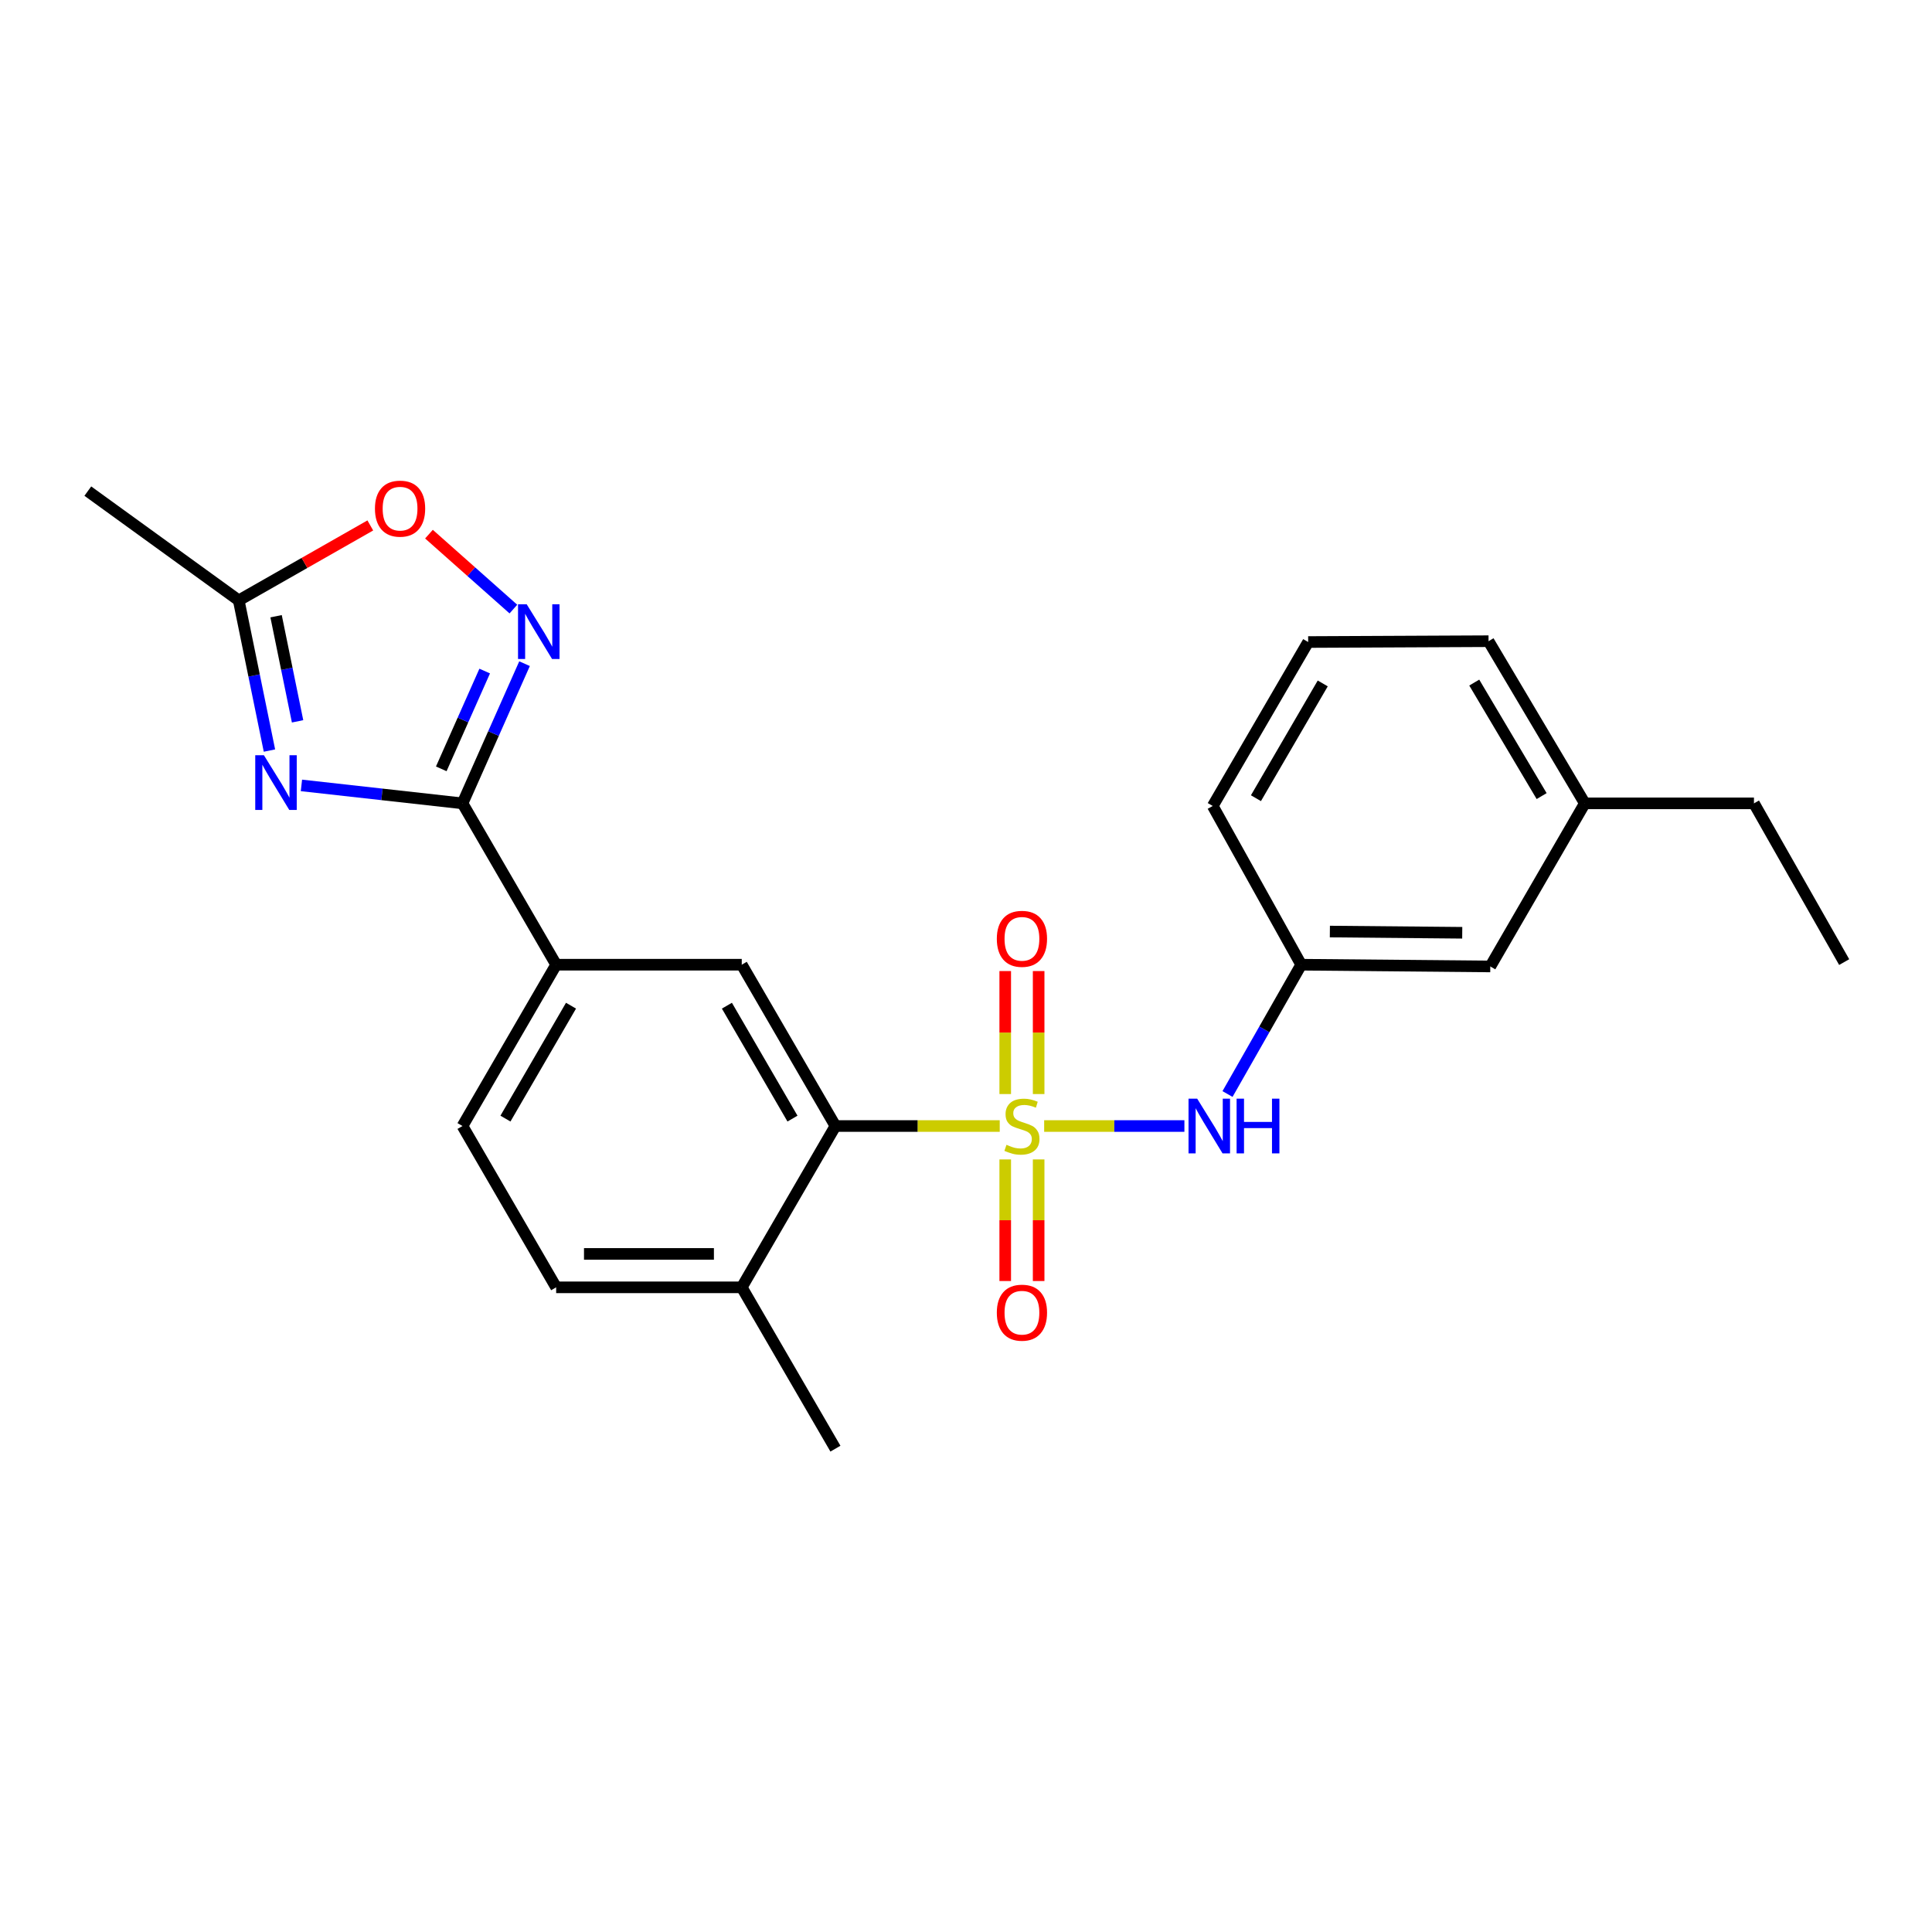 <?xml version='1.0' encoding='iso-8859-1'?>
<svg version='1.1' baseProfile='full'
              xmlns='http://www.w3.org/2000/svg'
                      xmlns:rdkit='http://www.rdkit.org/xml'
                      xmlns:xlink='http://www.w3.org/1999/xlink'
                  xml:space='preserve'
width='1000px' height='1000px' viewBox='0 0 1000 1000'>
<!-- END OF HEADER -->
<rect style='opacity:1.0;fill:#FFFFFF;stroke:none' width='1000' height='1000' x='0' y='0'> </rect>
<path class='bond-3' d='M 517.459,582.826 L 474.939,582.826' style='fill:none;fill-rule:evenodd;stroke:#CCCC00;stroke-width:6px;stroke-linecap:butt;stroke-linejoin:miter;stroke-opacity:1' />
<path class='bond-3' d='M 474.939,582.826 L 432.418,582.826' style='fill:none;fill-rule:evenodd;stroke:#000000;stroke-width:6px;stroke-linecap:butt;stroke-linejoin:miter;stroke-opacity:1' />
<path class='bond-4' d='M 540.457,582.826 L 576.75,582.826' style='fill:none;fill-rule:evenodd;stroke:#CCCC00;stroke-width:6px;stroke-linecap:butt;stroke-linejoin:miter;stroke-opacity:1' />
<path class='bond-4' d='M 576.75,582.826 L 613.043,582.826' style='fill:none;fill-rule:evenodd;stroke:#0000FF;stroke-width:6px;stroke-linecap:butt;stroke-linejoin:miter;stroke-opacity:1' />
<path class='bond-9' d='M 520.304,600.119 L 520.304,631.589' style='fill:none;fill-rule:evenodd;stroke:#CCCC00;stroke-width:6px;stroke-linecap:butt;stroke-linejoin:miter;stroke-opacity:1' />
<path class='bond-9' d='M 520.304,631.589 L 520.304,663.059' style='fill:none;fill-rule:evenodd;stroke:#FF0000;stroke-width:6px;stroke-linecap:butt;stroke-linejoin:miter;stroke-opacity:1' />
<path class='bond-9' d='M 537.601,600.119 L 537.601,631.589' style='fill:none;fill-rule:evenodd;stroke:#CCCC00;stroke-width:6px;stroke-linecap:butt;stroke-linejoin:miter;stroke-opacity:1' />
<path class='bond-9' d='M 537.601,631.589 L 537.601,663.059' style='fill:none;fill-rule:evenodd;stroke:#FF0000;stroke-width:6px;stroke-linecap:butt;stroke-linejoin:miter;stroke-opacity:1' />
<path class='bond-10' d='M 537.601,566.281 L 537.601,534.451' style='fill:none;fill-rule:evenodd;stroke:#CCCC00;stroke-width:6px;stroke-linecap:butt;stroke-linejoin:miter;stroke-opacity:1' />
<path class='bond-10' d='M 537.601,534.451 L 537.601,502.62' style='fill:none;fill-rule:evenodd;stroke:#FF0000;stroke-width:6px;stroke-linecap:butt;stroke-linejoin:miter;stroke-opacity:1' />
<path class='bond-10' d='M 520.304,566.281 L 520.304,534.451' style='fill:none;fill-rule:evenodd;stroke:#CCCC00;stroke-width:6px;stroke-linecap:butt;stroke-linejoin:miter;stroke-opacity:1' />
<path class='bond-10' d='M 520.304,534.451 L 520.304,502.62' style='fill:none;fill-rule:evenodd;stroke:#FF0000;stroke-width:6px;stroke-linecap:butt;stroke-linejoin:miter;stroke-opacity:1' />
<path class='bond-0' d='M 156.022,406.523 L 197.705,411.17' style='fill:none;fill-rule:evenodd;stroke:#0000FF;stroke-width:6px;stroke-linecap:butt;stroke-linejoin:miter;stroke-opacity:1' />
<path class='bond-0' d='M 197.705,411.17 L 239.388,415.817' style='fill:none;fill-rule:evenodd;stroke:#000000;stroke-width:6px;stroke-linecap:butt;stroke-linejoin:miter;stroke-opacity:1' />
<path class='bond-5' d='M 139.466,388.489 L 131.517,349.624' style='fill:none;fill-rule:evenodd;stroke:#0000FF;stroke-width:6px;stroke-linecap:butt;stroke-linejoin:miter;stroke-opacity:1' />
<path class='bond-5' d='M 131.517,349.624 L 123.568,310.759' style='fill:none;fill-rule:evenodd;stroke:#000000;stroke-width:6px;stroke-linecap:butt;stroke-linejoin:miter;stroke-opacity:1' />
<path class='bond-5' d='M 154.027,373.363 L 148.463,346.158' style='fill:none;fill-rule:evenodd;stroke:#0000FF;stroke-width:6px;stroke-linecap:butt;stroke-linejoin:miter;stroke-opacity:1' />
<path class='bond-5' d='M 148.463,346.158 L 142.898,318.953' style='fill:none;fill-rule:evenodd;stroke:#000000;stroke-width:6px;stroke-linecap:butt;stroke-linejoin:miter;stroke-opacity:1' />
<path class='bond-1' d='M 239.388,415.817 L 287.867,499.331' style='fill:none;fill-rule:evenodd;stroke:#000000;stroke-width:6px;stroke-linecap:butt;stroke-linejoin:miter;stroke-opacity:1' />
<path class='bond-2' d='M 239.388,415.817 L 255.445,379.666' style='fill:none;fill-rule:evenodd;stroke:#000000;stroke-width:6px;stroke-linecap:butt;stroke-linejoin:miter;stroke-opacity:1' />
<path class='bond-2' d='M 255.445,379.666 L 271.503,343.514' style='fill:none;fill-rule:evenodd;stroke:#0000FF;stroke-width:6px;stroke-linecap:butt;stroke-linejoin:miter;stroke-opacity:1' />
<path class='bond-2' d='M 228.398,397.951 L 239.638,372.644' style='fill:none;fill-rule:evenodd;stroke:#000000;stroke-width:6px;stroke-linecap:butt;stroke-linejoin:miter;stroke-opacity:1' />
<path class='bond-2' d='M 239.638,372.644 L 250.878,347.338' style='fill:none;fill-rule:evenodd;stroke:#0000FF;stroke-width:6px;stroke-linecap:butt;stroke-linejoin:miter;stroke-opacity:1' />
<path class='bond-7' d='M 265.732,315.259 L 243.883,295.866' style='fill:none;fill-rule:evenodd;stroke:#0000FF;stroke-width:6px;stroke-linecap:butt;stroke-linejoin:miter;stroke-opacity:1' />
<path class='bond-7' d='M 243.883,295.866 L 222.033,276.473' style='fill:none;fill-rule:evenodd;stroke:#FF0000;stroke-width:6px;stroke-linecap:butt;stroke-linejoin:miter;stroke-opacity:1' />
<path class='bond-6' d='M 432.418,582.826 L 383.93,499.331' style='fill:none;fill-rule:evenodd;stroke:#000000;stroke-width:6px;stroke-linecap:butt;stroke-linejoin:miter;stroke-opacity:1' />
<path class='bond-6' d='M 410.188,578.988 L 376.246,520.541' style='fill:none;fill-rule:evenodd;stroke:#000000;stroke-width:6px;stroke-linecap:butt;stroke-linejoin:miter;stroke-opacity:1' />
<path class='bond-11' d='M 432.418,582.826 L 383.93,666.32' style='fill:none;fill-rule:evenodd;stroke:#000000;stroke-width:6px;stroke-linecap:butt;stroke-linejoin:miter;stroke-opacity:1' />
<path class='bond-12' d='M 635.357,566.263 L 654.426,532.797' style='fill:none;fill-rule:evenodd;stroke:#0000FF;stroke-width:6px;stroke-linecap:butt;stroke-linejoin:miter;stroke-opacity:1' />
<path class='bond-12' d='M 654.426,532.797 L 673.495,499.331' style='fill:none;fill-rule:evenodd;stroke:#000000;stroke-width:6px;stroke-linecap:butt;stroke-linejoin:miter;stroke-opacity:1' />
<path class='bond-17' d='M 123.568,310.759 L 45.455,254.2' style='fill:none;fill-rule:evenodd;stroke:#000000;stroke-width:6px;stroke-linecap:butt;stroke-linejoin:miter;stroke-opacity:1' />
<path class='bond-26' d='M 123.568,310.759 L 157.619,291.363' style='fill:none;fill-rule:evenodd;stroke:#000000;stroke-width:6px;stroke-linecap:butt;stroke-linejoin:miter;stroke-opacity:1' />
<path class='bond-26' d='M 157.619,291.363 L 191.67,271.967' style='fill:none;fill-rule:evenodd;stroke:#FF0000;stroke-width:6px;stroke-linecap:butt;stroke-linejoin:miter;stroke-opacity:1' />
<path class='bond-8' d='M 383.93,499.331 L 287.867,499.331' style='fill:none;fill-rule:evenodd;stroke:#000000;stroke-width:6px;stroke-linecap:butt;stroke-linejoin:miter;stroke-opacity:1' />
<path class='bond-24' d='M 287.867,499.331 L 239.388,582.826' style='fill:none;fill-rule:evenodd;stroke:#000000;stroke-width:6px;stroke-linecap:butt;stroke-linejoin:miter;stroke-opacity:1' />
<path class='bond-24' d='M 295.553,520.54 L 261.618,578.986' style='fill:none;fill-rule:evenodd;stroke:#000000;stroke-width:6px;stroke-linecap:butt;stroke-linejoin:miter;stroke-opacity:1' />
<path class='bond-14' d='M 383.93,666.32 L 287.867,666.32' style='fill:none;fill-rule:evenodd;stroke:#000000;stroke-width:6px;stroke-linecap:butt;stroke-linejoin:miter;stroke-opacity:1' />
<path class='bond-14' d='M 369.521,649.024 L 302.276,649.024' style='fill:none;fill-rule:evenodd;stroke:#000000;stroke-width:6px;stroke-linecap:butt;stroke-linejoin:miter;stroke-opacity:1' />
<path class='bond-20' d='M 383.93,666.32 L 432.418,749.824' style='fill:none;fill-rule:evenodd;stroke:#000000;stroke-width:6px;stroke-linecap:butt;stroke-linejoin:miter;stroke-opacity:1' />
<path class='bond-15' d='M 673.495,499.331 L 771.374,500.234' style='fill:none;fill-rule:evenodd;stroke:#000000;stroke-width:6px;stroke-linecap:butt;stroke-linejoin:miter;stroke-opacity:1' />
<path class='bond-15' d='M 688.336,482.171 L 756.852,482.803' style='fill:none;fill-rule:evenodd;stroke:#000000;stroke-width:6px;stroke-linecap:butt;stroke-linejoin:miter;stroke-opacity:1' />
<path class='bond-19' d='M 673.495,499.331 L 627.716,417.172' style='fill:none;fill-rule:evenodd;stroke:#000000;stroke-width:6px;stroke-linecap:butt;stroke-linejoin:miter;stroke-opacity:1' />
<path class='bond-13' d='M 239.388,582.826 L 287.867,666.32' style='fill:none;fill-rule:evenodd;stroke:#000000;stroke-width:6px;stroke-linecap:butt;stroke-linejoin:miter;stroke-opacity:1' />
<path class='bond-16' d='M 771.374,500.234 L 820.295,415.817' style='fill:none;fill-rule:evenodd;stroke:#000000;stroke-width:6px;stroke-linecap:butt;stroke-linejoin:miter;stroke-opacity:1' />
<path class='bond-22' d='M 820.295,415.817 L 907.845,415.817' style='fill:none;fill-rule:evenodd;stroke:#000000;stroke-width:6px;stroke-linecap:butt;stroke-linejoin:miter;stroke-opacity:1' />
<path class='bond-25' d='M 820.295,415.817 L 770.471,331.881' style='fill:none;fill-rule:evenodd;stroke:#000000;stroke-width:6px;stroke-linecap:butt;stroke-linejoin:miter;stroke-opacity:1' />
<path class='bond-25' d='M 797.948,412.055 L 763.071,353.3' style='fill:none;fill-rule:evenodd;stroke:#000000;stroke-width:6px;stroke-linecap:butt;stroke-linejoin:miter;stroke-opacity:1' />
<path class='bond-18' d='M 677.108,332.313 L 627.716,417.172' style='fill:none;fill-rule:evenodd;stroke:#000000;stroke-width:6px;stroke-linecap:butt;stroke-linejoin:miter;stroke-opacity:1' />
<path class='bond-18' d='M 684.648,353.743 L 650.074,413.144' style='fill:none;fill-rule:evenodd;stroke:#000000;stroke-width:6px;stroke-linecap:butt;stroke-linejoin:miter;stroke-opacity:1' />
<path class='bond-21' d='M 677.108,332.313 L 770.471,331.881' style='fill:none;fill-rule:evenodd;stroke:#000000;stroke-width:6px;stroke-linecap:butt;stroke-linejoin:miter;stroke-opacity:1' />
<path class='bond-23' d='M 907.845,415.817 L 954.545,497.976' style='fill:none;fill-rule:evenodd;stroke:#000000;stroke-width:6px;stroke-linecap:butt;stroke-linejoin:miter;stroke-opacity:1' />
<path  class='atom-0' d='M 520.953 592.546
Q 521.273 592.666, 522.593 593.226
Q 523.913 593.786, 525.353 594.146
Q 526.833 594.466, 528.273 594.466
Q 530.953 594.466, 532.513 593.186
Q 534.073 591.866, 534.073 589.586
Q 534.073 588.026, 533.273 587.066
Q 532.513 586.106, 531.313 585.586
Q 530.113 585.066, 528.113 584.466
Q 525.593 583.706, 524.073 582.986
Q 522.593 582.266, 521.513 580.746
Q 520.473 579.226, 520.473 576.666
Q 520.473 573.106, 522.873 570.906
Q 525.313 568.706, 530.113 568.706
Q 533.393 568.706, 537.113 570.266
L 536.193 573.346
Q 532.793 571.946, 530.233 571.946
Q 527.473 571.946, 525.953 573.106
Q 524.433 574.226, 524.473 576.186
Q 524.473 577.706, 525.233 578.626
Q 526.033 579.546, 527.153 580.066
Q 528.313 580.586, 530.233 581.186
Q 532.793 581.986, 534.313 582.786
Q 535.833 583.586, 536.913 585.226
Q 538.033 586.826, 538.033 589.586
Q 538.033 593.506, 535.393 595.626
Q 532.793 597.706, 528.433 597.706
Q 525.913 597.706, 523.993 597.146
Q 522.113 596.626, 519.873 595.706
L 520.953 592.546
' fill='#CCCC00'/>
<path  class='atom-1' d='M 136.594 390.895
L 145.874 405.895
Q 146.794 407.375, 148.274 410.055
Q 149.754 412.735, 149.834 412.895
L 149.834 390.895
L 153.594 390.895
L 153.594 419.215
L 149.714 419.215
L 139.754 402.815
Q 138.594 400.895, 137.354 398.695
Q 136.154 396.495, 135.794 395.815
L 135.794 419.215
L 132.114 419.215
L 132.114 390.895
L 136.594 390.895
' fill='#0000FF'/>
<path  class='atom-3' d='M 272.612 312.762
L 281.892 327.762
Q 282.812 329.242, 284.292 331.922
Q 285.772 334.602, 285.852 334.762
L 285.852 312.762
L 289.612 312.762
L 289.612 341.082
L 285.732 341.082
L 275.772 324.682
Q 274.612 322.762, 273.372 320.562
Q 272.172 318.362, 271.812 317.682
L 271.812 341.082
L 268.132 341.082
L 268.132 312.762
L 272.612 312.762
' fill='#0000FF'/>
<path  class='atom-5' d='M 619.659 568.666
L 628.939 583.666
Q 629.859 585.146, 631.339 587.826
Q 632.819 590.506, 632.899 590.666
L 632.899 568.666
L 636.659 568.666
L 636.659 596.986
L 632.779 596.986
L 622.819 580.586
Q 621.659 578.666, 620.419 576.466
Q 619.219 574.266, 618.859 573.586
L 618.859 596.986
L 615.179 596.986
L 615.179 568.666
L 619.659 568.666
' fill='#0000FF'/>
<path  class='atom-5' d='M 640.059 568.666
L 643.899 568.666
L 643.899 580.706
L 658.379 580.706
L 658.379 568.666
L 662.219 568.666
L 662.219 596.986
L 658.379 596.986
L 658.379 583.906
L 643.899 583.906
L 643.899 596.986
L 640.059 596.986
L 640.059 568.666
' fill='#0000FF'/>
<path  class='atom-8' d='M 194.072 263.274
Q 194.072 256.474, 197.432 252.674
Q 200.792 248.874, 207.072 248.874
Q 213.352 248.874, 216.712 252.674
Q 220.072 256.474, 220.072 263.274
Q 220.072 270.154, 216.672 274.074
Q 213.272 277.954, 207.072 277.954
Q 200.832 277.954, 197.432 274.074
Q 194.072 270.194, 194.072 263.274
M 207.072 274.754
Q 211.392 274.754, 213.712 271.874
Q 216.072 268.954, 216.072 263.274
Q 216.072 257.714, 213.712 254.914
Q 211.392 252.074, 207.072 252.074
Q 202.752 252.074, 200.392 254.874
Q 198.072 257.674, 198.072 263.274
Q 198.072 268.994, 200.392 271.874
Q 202.752 274.754, 207.072 274.754
' fill='#FF0000'/>
<path  class='atom-10' d='M 515.953 679.44
Q 515.953 672.64, 519.313 668.84
Q 522.673 665.04, 528.953 665.04
Q 535.233 665.04, 538.593 668.84
Q 541.953 672.64, 541.953 679.44
Q 541.953 686.32, 538.553 690.24
Q 535.153 694.12, 528.953 694.12
Q 522.713 694.12, 519.313 690.24
Q 515.953 686.36, 515.953 679.44
M 528.953 690.92
Q 533.273 690.92, 535.593 688.04
Q 537.953 685.12, 537.953 679.44
Q 537.953 673.88, 535.593 671.08
Q 533.273 668.24, 528.953 668.24
Q 524.633 668.24, 522.273 671.04
Q 519.953 673.84, 519.953 679.44
Q 519.953 685.16, 522.273 688.04
Q 524.633 690.92, 528.953 690.92
' fill='#FF0000'/>
<path  class='atom-11' d='M 515.953 485.929
Q 515.953 479.129, 519.313 475.329
Q 522.673 471.529, 528.953 471.529
Q 535.233 471.529, 538.593 475.329
Q 541.953 479.129, 541.953 485.929
Q 541.953 492.809, 538.553 496.729
Q 535.153 500.609, 528.953 500.609
Q 522.713 500.609, 519.313 496.729
Q 515.953 492.849, 515.953 485.929
M 528.953 497.409
Q 533.273 497.409, 535.593 494.529
Q 537.953 491.609, 537.953 485.929
Q 537.953 480.369, 535.593 477.569
Q 533.273 474.729, 528.953 474.729
Q 524.633 474.729, 522.273 477.529
Q 519.953 480.329, 519.953 485.929
Q 519.953 491.649, 522.273 494.529
Q 524.633 497.409, 528.953 497.409
' fill='#FF0000'/>
</svg>
